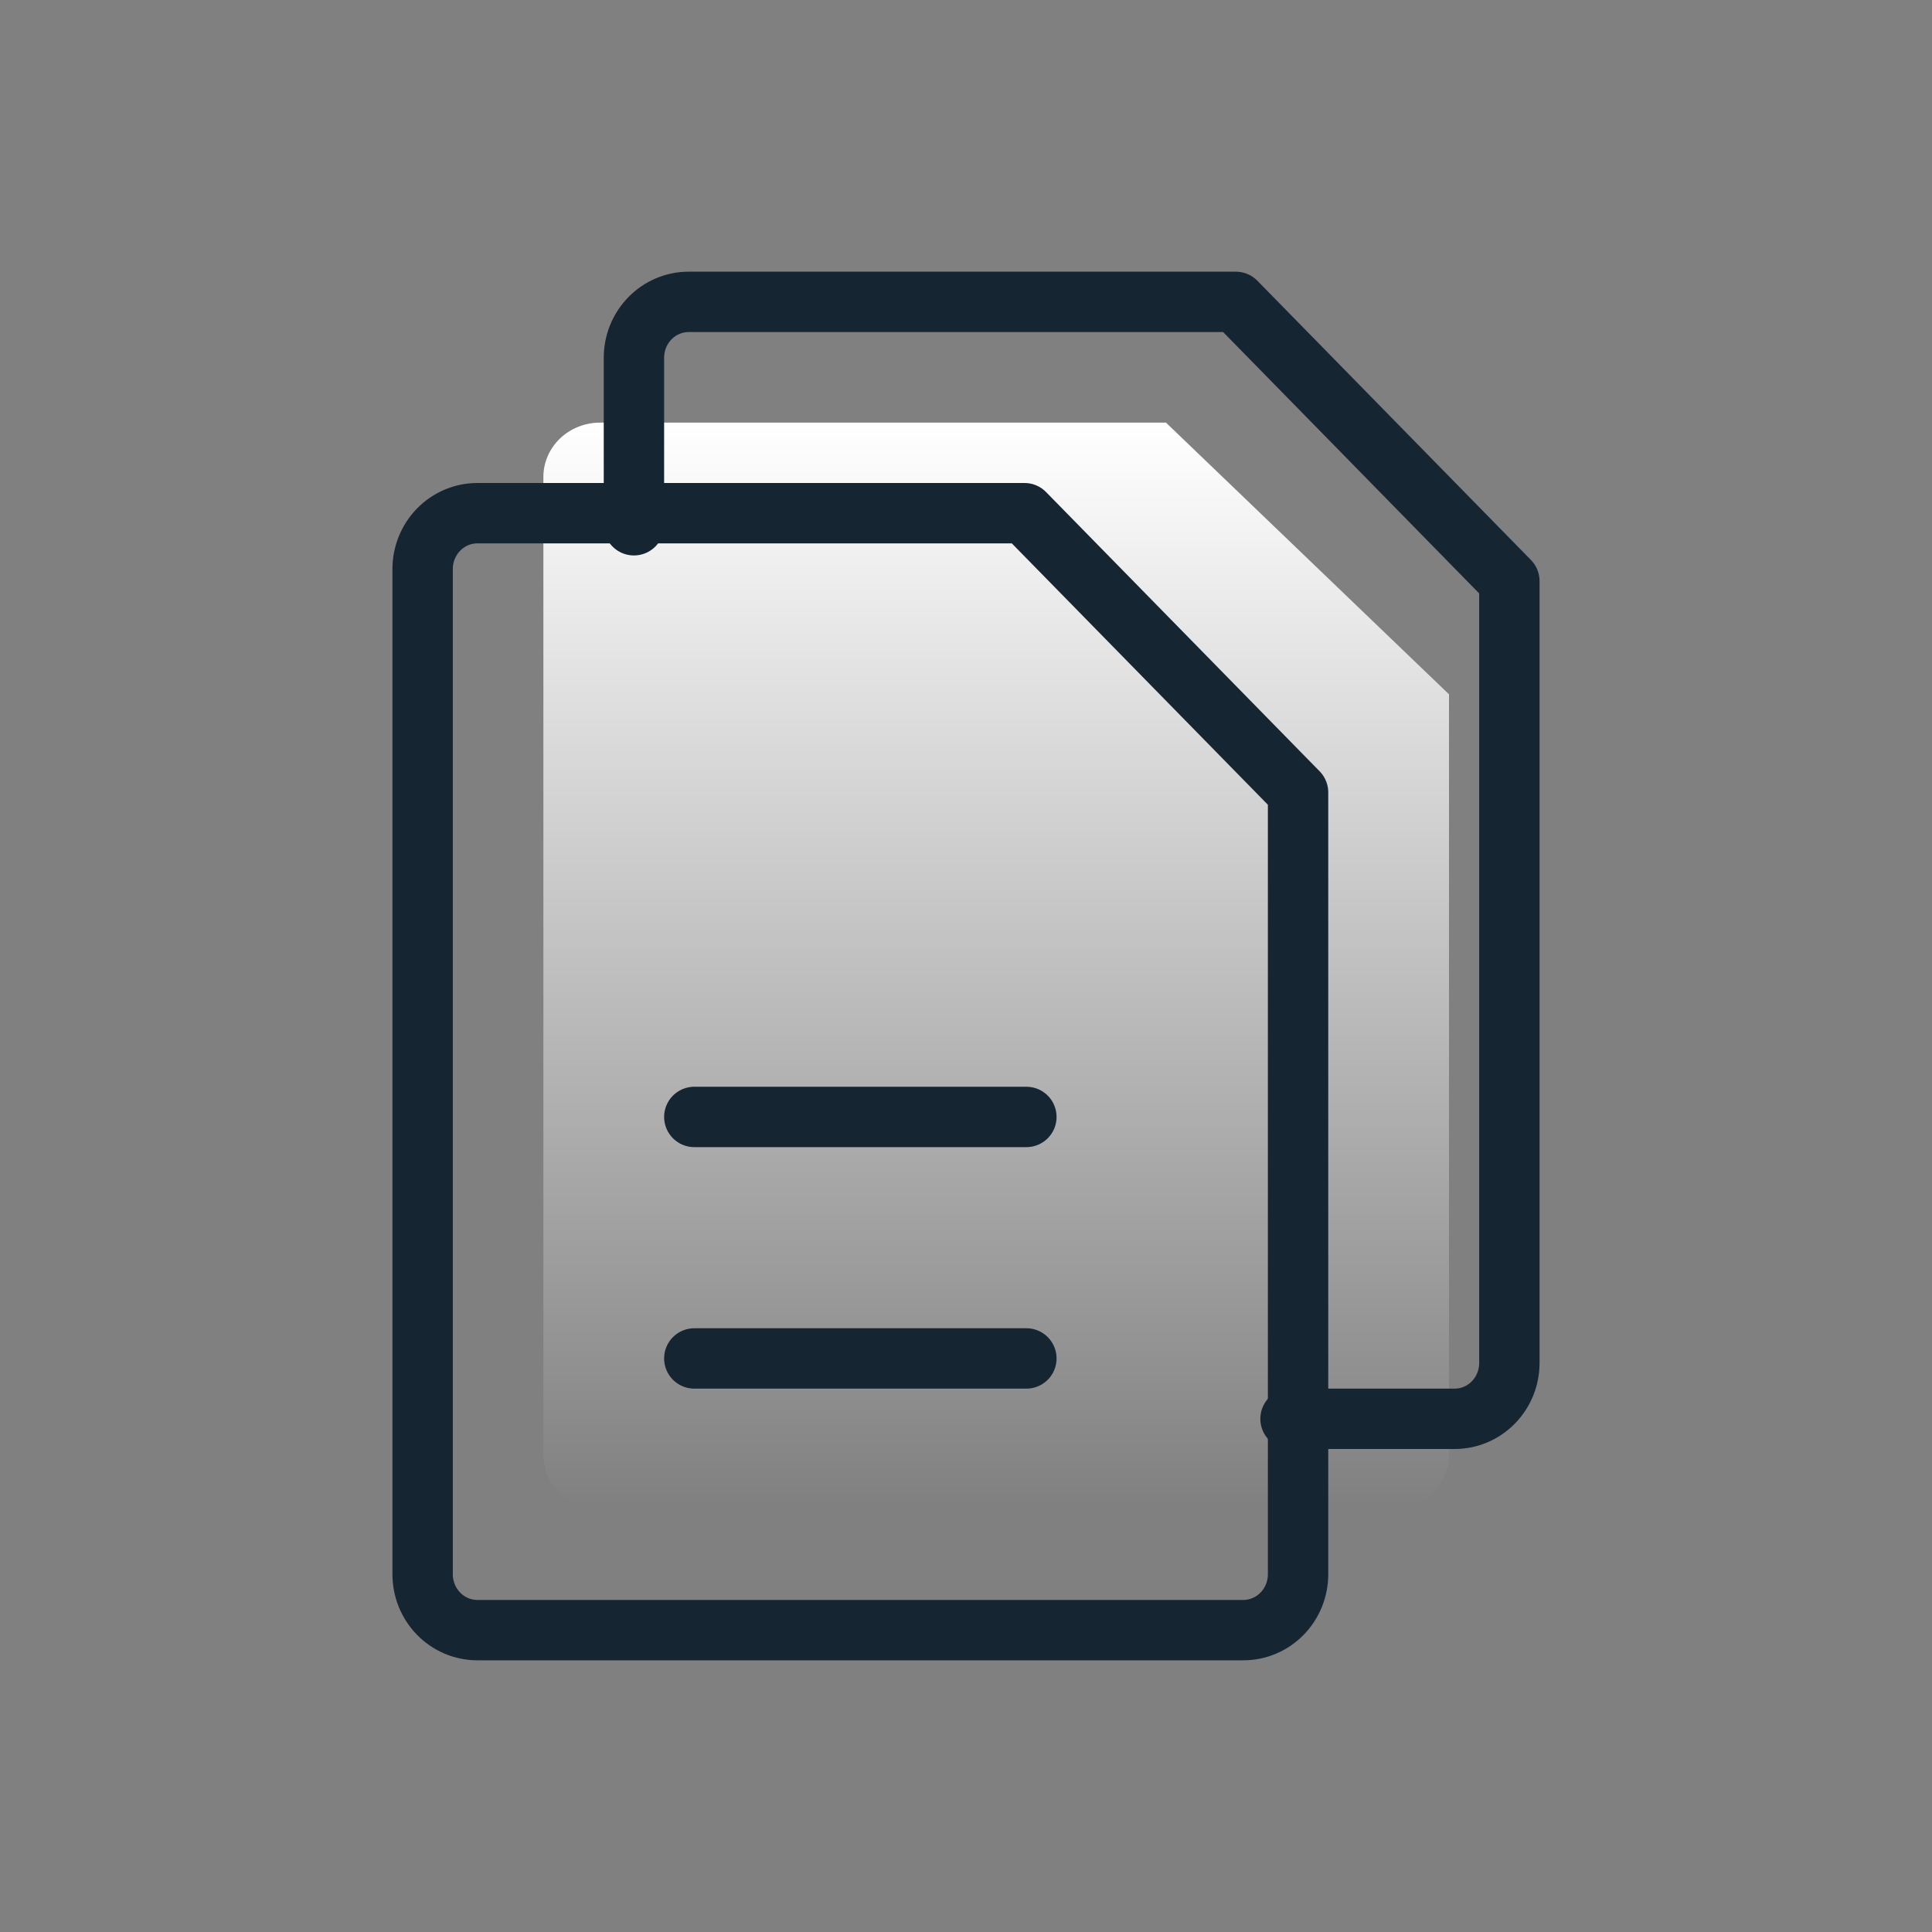 <svg width="64" height="64" viewBox="0 0 64 64" fill="none" xmlns="http://www.w3.org/2000/svg">
<rect x="0" y="0" width="64" height="64" fill="#808080" stroke="none"/>
<path d="M46.125 50H19.875C19.378 50 18.901 49.81 18.549 49.473C18.198 49.135 18 48.677 18 48.2V15.8C18 15.323 18.198 14.865 18.549 14.527C18.901 14.19 19.378 14 19.875 14H38.625L48 23V48.2C48 48.677 47.803 49.135 47.451 49.473C47.099 49.81 46.622 50 46.125 50Z" fill="url(#paint0_linear_685_56217)"/>
<path d="M41.188 54H15.812C15.332 54 14.871 53.805 14.531 53.458C14.191 53.111 14 52.641 14 52.15V18.85C14 18.359 14.191 17.889 14.531 17.542C14.871 17.195 15.332 17 15.812 17H33.938L43 26.25V52.15C43 52.641 42.809 53.111 42.469 53.458C42.129 53.805 41.668 54 41.188 54Z" stroke="#152532" stroke-width="2" stroke-linecap="round" stroke-linejoin="round"/>
<path d="M21 17.4V11.85C21 11.359 21.191 10.889 21.531 10.542C21.871 10.195 22.332 10 22.812 10H40.938L50 19.25V45.15C50 45.641 49.809 46.111 49.469 46.458C49.129 46.805 48.668 47 48.188 47H42.75" stroke="#152532" stroke-width="2" stroke-linecap="round" stroke-linejoin="round"/>
<path d="M23 37H34" stroke="#152532" stroke-width="2" stroke-linecap="round" stroke-linejoin="round"/>
<path d="M23 45H34" stroke="#152532" stroke-width="2" stroke-linecap="round" stroke-linejoin="round"/>
<defs>
<linearGradient id="paint0_linear_685_56217" x1="33" y1="14" x2="33" y2="50" gradientUnits="userSpaceOnUse">
<stop stop-color="white"/>
<stop offset="1" stop-color="white" stop-opacity="0"/>
</linearGradient>
</defs>
</svg>
